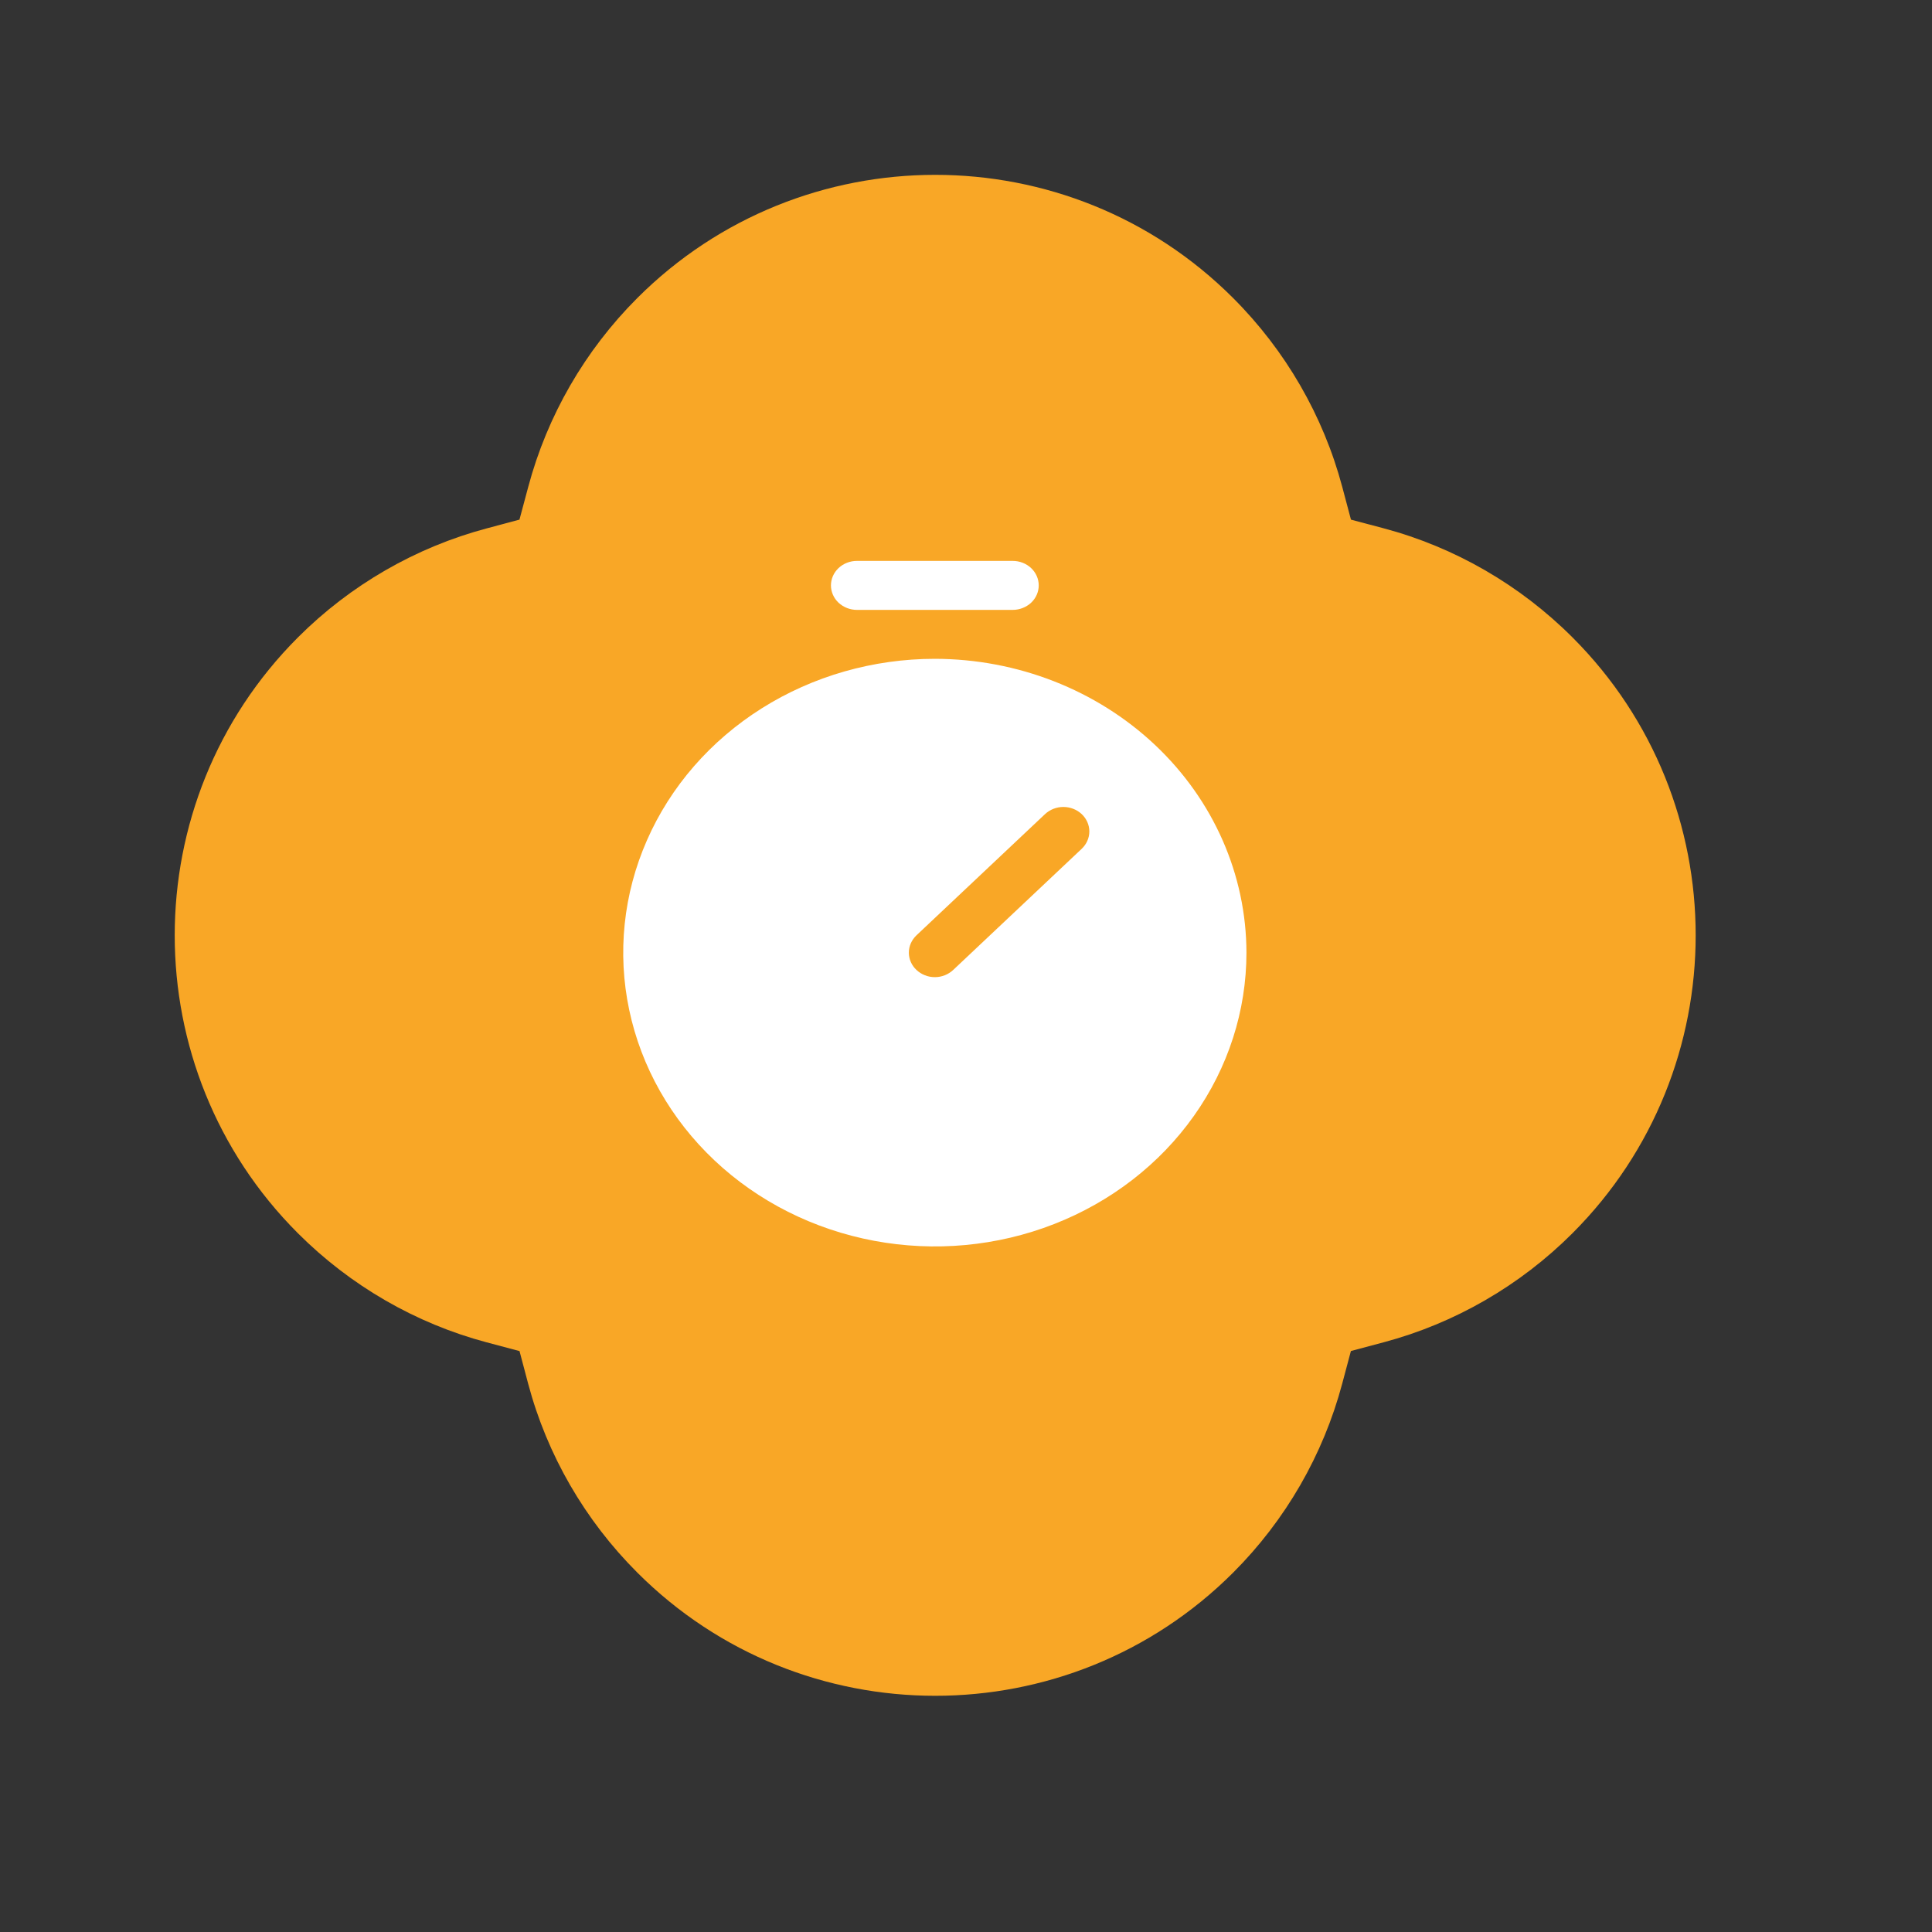 <?xml version="1.0" encoding="UTF-8"?> <svg xmlns="http://www.w3.org/2000/svg" width="31" height="31" viewBox="0 0 31 31" fill="none"><rect x="0" y="0" width="31" height="31" fill="#333333" stroke="none"/><path d="M10.226 25.233C9.384 24.392 8.779 23.345 8.475 22.204L8.336 21.679L7.81 21.539C6.669 21.235 5.622 20.63 4.78 19.788C2.144 17.152 2.145 12.863 4.781 10.227C5.622 9.386 6.67 8.782 7.81 8.478L8.335 8.338L8.476 7.812C8.78 6.672 9.384 5.624 10.225 4.783C12.861 2.147 17.15 2.146 19.786 4.782C20.628 5.624 21.233 6.671 21.537 7.812L21.677 8.338L22.202 8.477C23.343 8.781 24.39 9.386 25.232 10.228C27.867 12.863 27.867 17.152 25.231 19.788C24.39 20.629 23.342 21.234 22.201 21.538L21.676 21.678L21.536 22.203C21.232 23.344 20.628 24.392 19.787 25.233C17.15 27.869 12.861 27.869 10.226 25.233Z" fill="#F9A726"></path><path d="M13.333 9.393C13.333 9.289 13.377 9.189 13.455 9.115C13.534 9.041 13.639 9 13.75 9H16.25C16.36 9 16.466 9.041 16.545 9.115C16.623 9.189 16.667 9.289 16.667 9.393C16.667 9.497 16.623 9.597 16.545 9.671C16.466 9.744 16.36 9.786 16.25 9.786H13.75C13.639 9.786 13.534 9.744 13.455 9.671C13.377 9.597 13.333 9.497 13.333 9.393ZM20 15.286C20 16.218 19.707 17.13 19.157 17.905C18.608 18.68 17.827 19.284 16.913 19.641C16 19.998 14.995 20.091 14.024 19.909C13.055 19.727 12.164 19.279 11.464 18.619C10.765 17.96 10.289 17.12 10.096 16.205C9.903 15.291 10.002 14.343 10.381 13.482C10.759 12.62 11.4 11.884 12.222 11.366C13.044 10.848 14.011 10.571 15 10.571C16.326 10.573 17.596 11.07 18.534 11.954C19.471 12.838 19.998 14.036 20 15.286ZM17.357 13.063C17.279 12.99 17.173 12.948 17.062 12.948C16.952 12.948 16.846 12.99 16.768 13.063L14.705 15.008C14.667 15.044 14.636 15.088 14.615 15.135C14.594 15.183 14.583 15.234 14.583 15.286C14.583 15.39 14.627 15.49 14.705 15.563C14.784 15.637 14.889 15.679 15 15.679C15.111 15.679 15.216 15.637 15.295 15.563L17.357 13.619C17.435 13.545 17.479 13.445 17.479 13.341C17.479 13.237 17.435 13.137 17.357 13.063Z" fill="white"></path></svg> 
